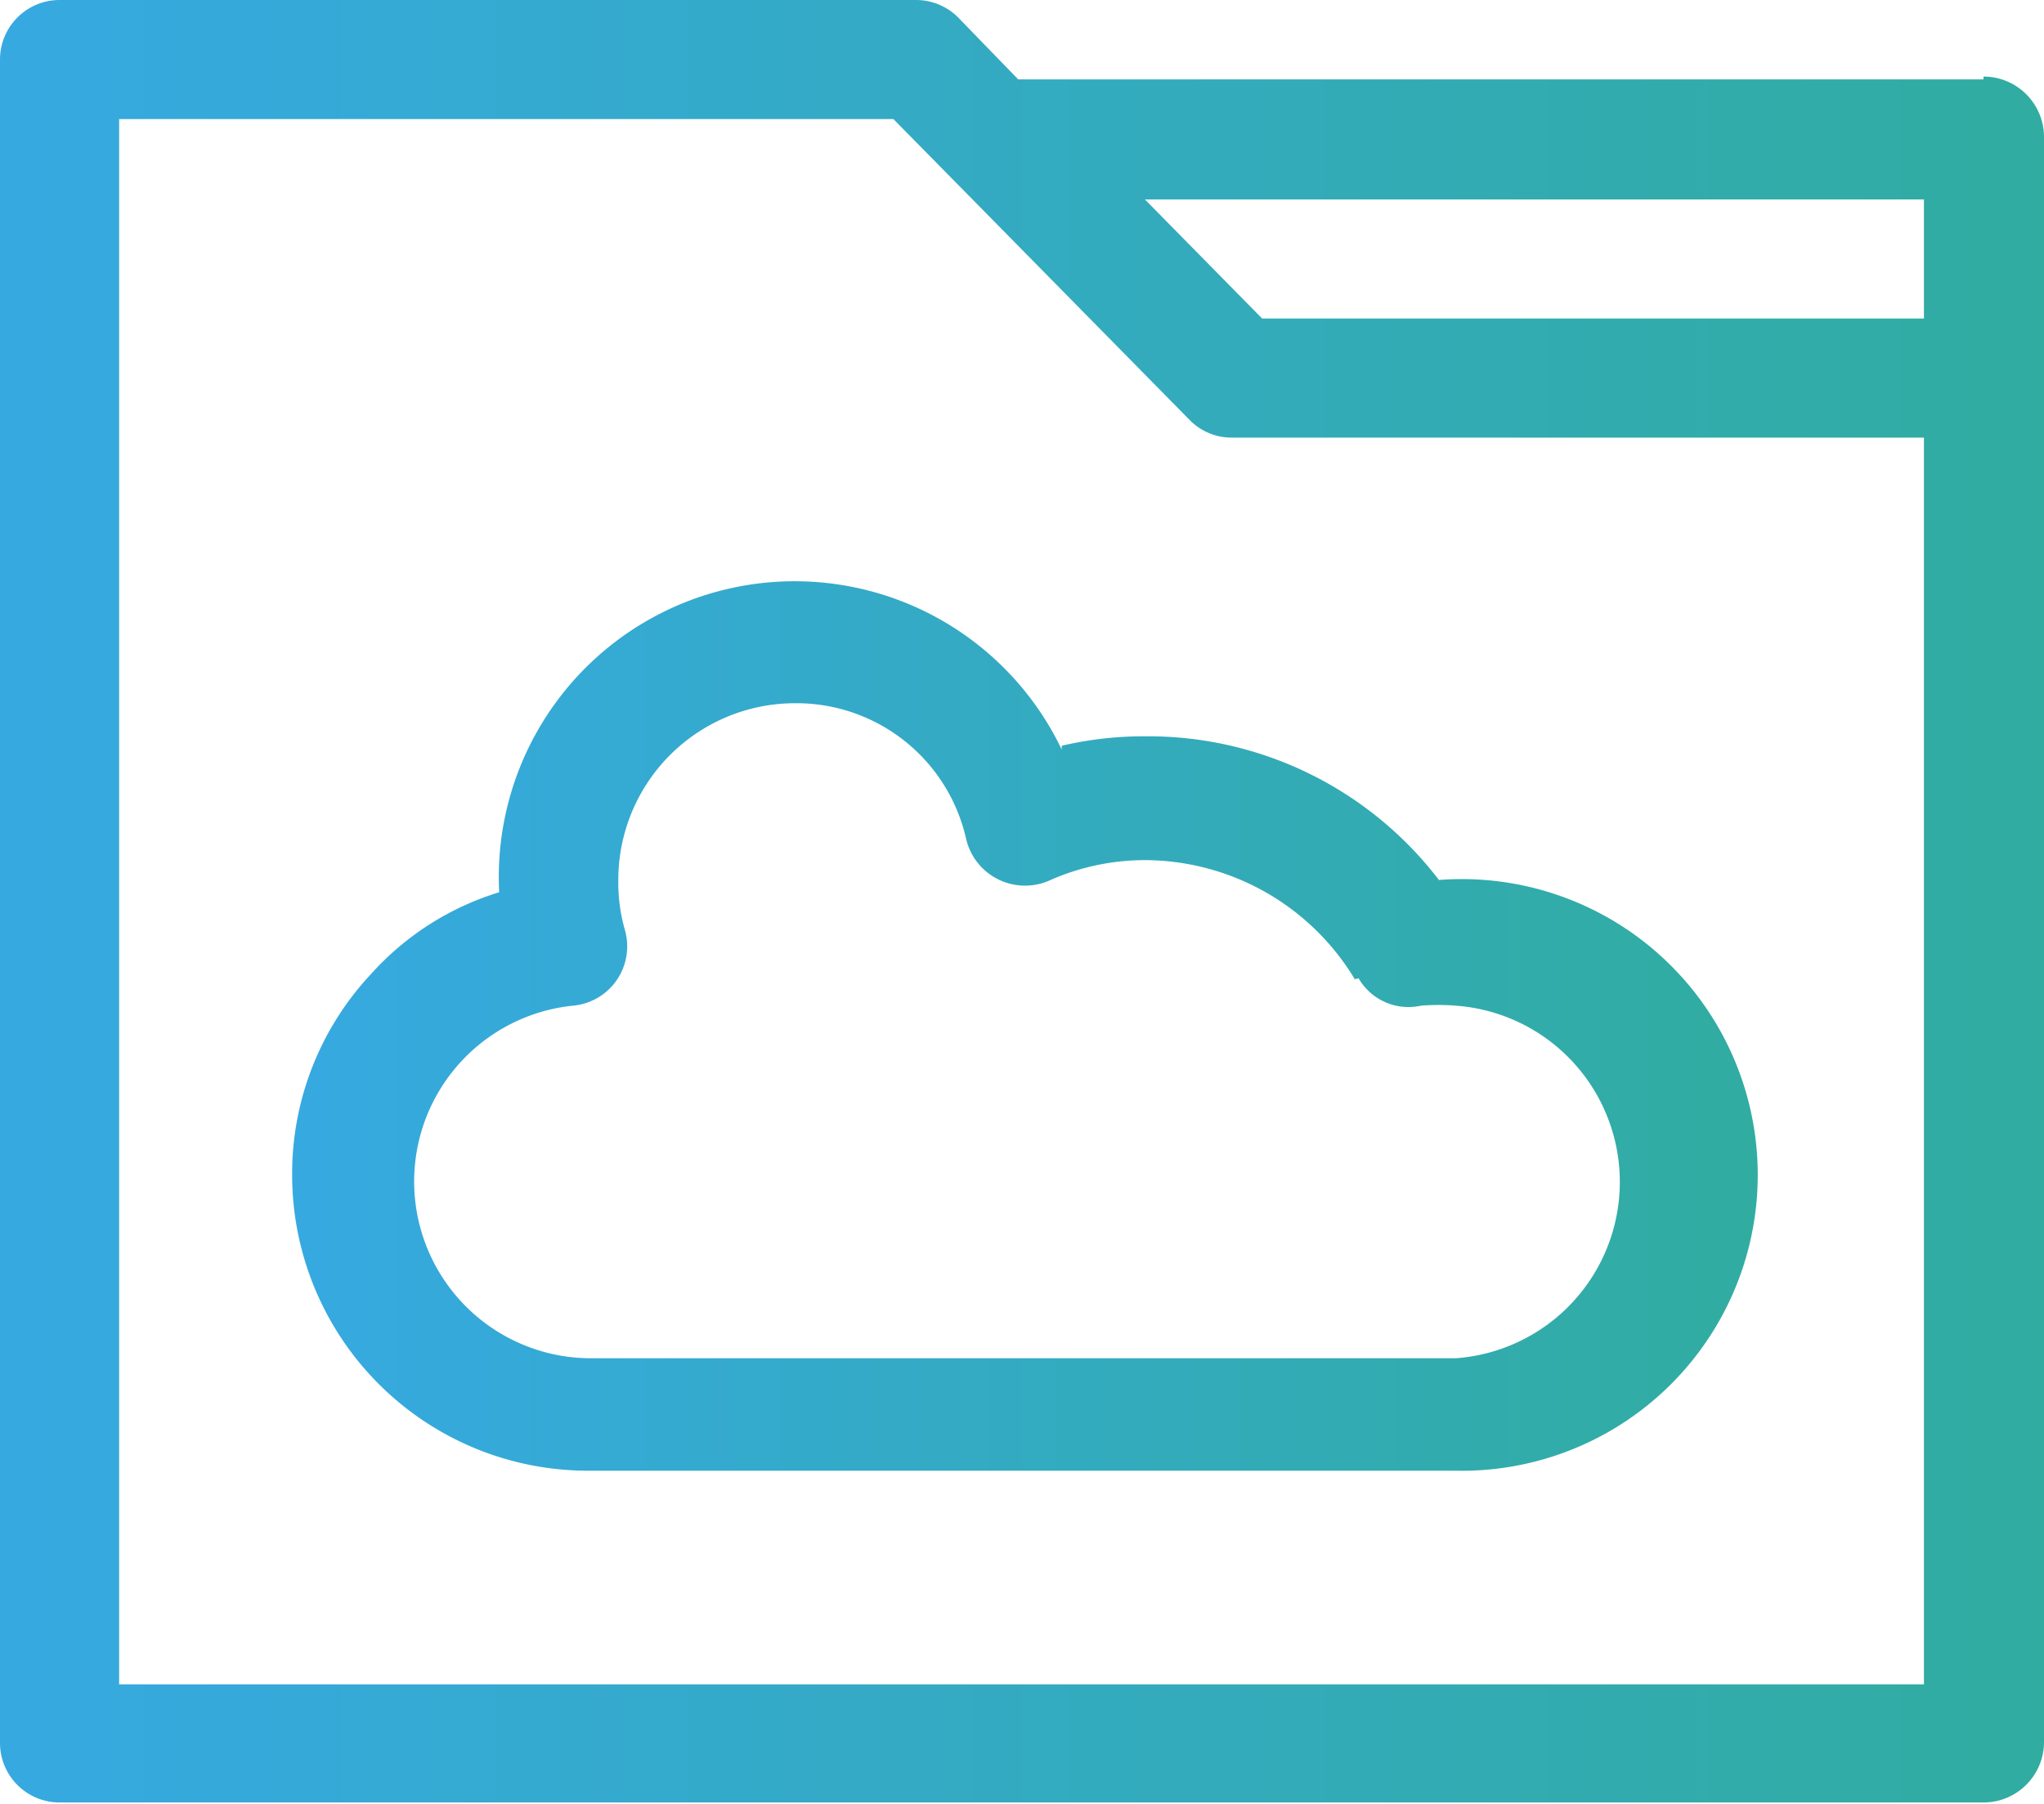 <svg id="Your_Apply" data-name="Your Apply" xmlns="http://www.w3.org/2000/svg" xmlns:xlink="http://www.w3.org/1999/xlink" viewBox="0 0 21.62 19.09"><defs><style>.cls-1{fill:url(#Degradado_sin_nombre_25);}.cls-2{fill:url(#Degradado_sin_nombre_25-2);}</style><linearGradient id="Degradado_sin_nombre_25" x1="16.23" y1="121.1" x2="37.85" y2="121.1" gradientUnits="userSpaceOnUse"><stop offset="0" stop-color="#36a9e1"/><stop offset="1" stop-color="#31aca1"/></linearGradient><linearGradient id="Degradado_sin_nombre_25-2" x1="19.32" y1="122.44" x2="34.76" y2="122.44" xlink:href="#Degradado_sin_nombre_25"/></defs><path class="cls-1" d="M37.21,112.4H27l-.64-.66a.63.63,0,0,0-.45-.18H16.86a.63.63,0,0,0-.63.63V130a.63.63,0,0,0,.63.63H37.21a.64.64,0,0,0,.64-.63V113a.64.64,0,0,0-.64-.63Zm-.63,1.27v1.26h-7l-1.24-1.26Zm0,15.71H17.49V112.82h8.19L28.81,116a.62.62,0,0,0,.45.19h7.32Z" transform="translate(-16.23 -111.56)"/><path class="cls-2" d="M27.46,119.49A3.13,3.13,0,0,0,21.51,121a3,3,0,0,0-1.36.87,3.09,3.09,0,0,0-.83,2.12,3.13,3.13,0,0,0,3.13,3.13h9.18a3.13,3.13,0,1,0-.18-6.25,3.87,3.87,0,0,0-3.09-1.52,3.82,3.82,0,0,0-.9.1Zm3.14,2.42a.61.61,0,0,0,.66.29,2.31,2.31,0,0,1,.37,0,1.87,1.87,0,0,1,0,3.73H22.45a1.87,1.87,0,0,1-.16-3.73.63.63,0,0,0,.55-.8,1.81,1.81,0,0,1-.07-.52A1.87,1.87,0,0,1,24.64,119a1.84,1.84,0,0,1,1.81,1.44.64.64,0,0,0,.87.44,2.49,2.49,0,0,1,1-.22,2.6,2.6,0,0,1,2.24,1.26Z" transform="translate(-16.23 -111.56)"/></svg>